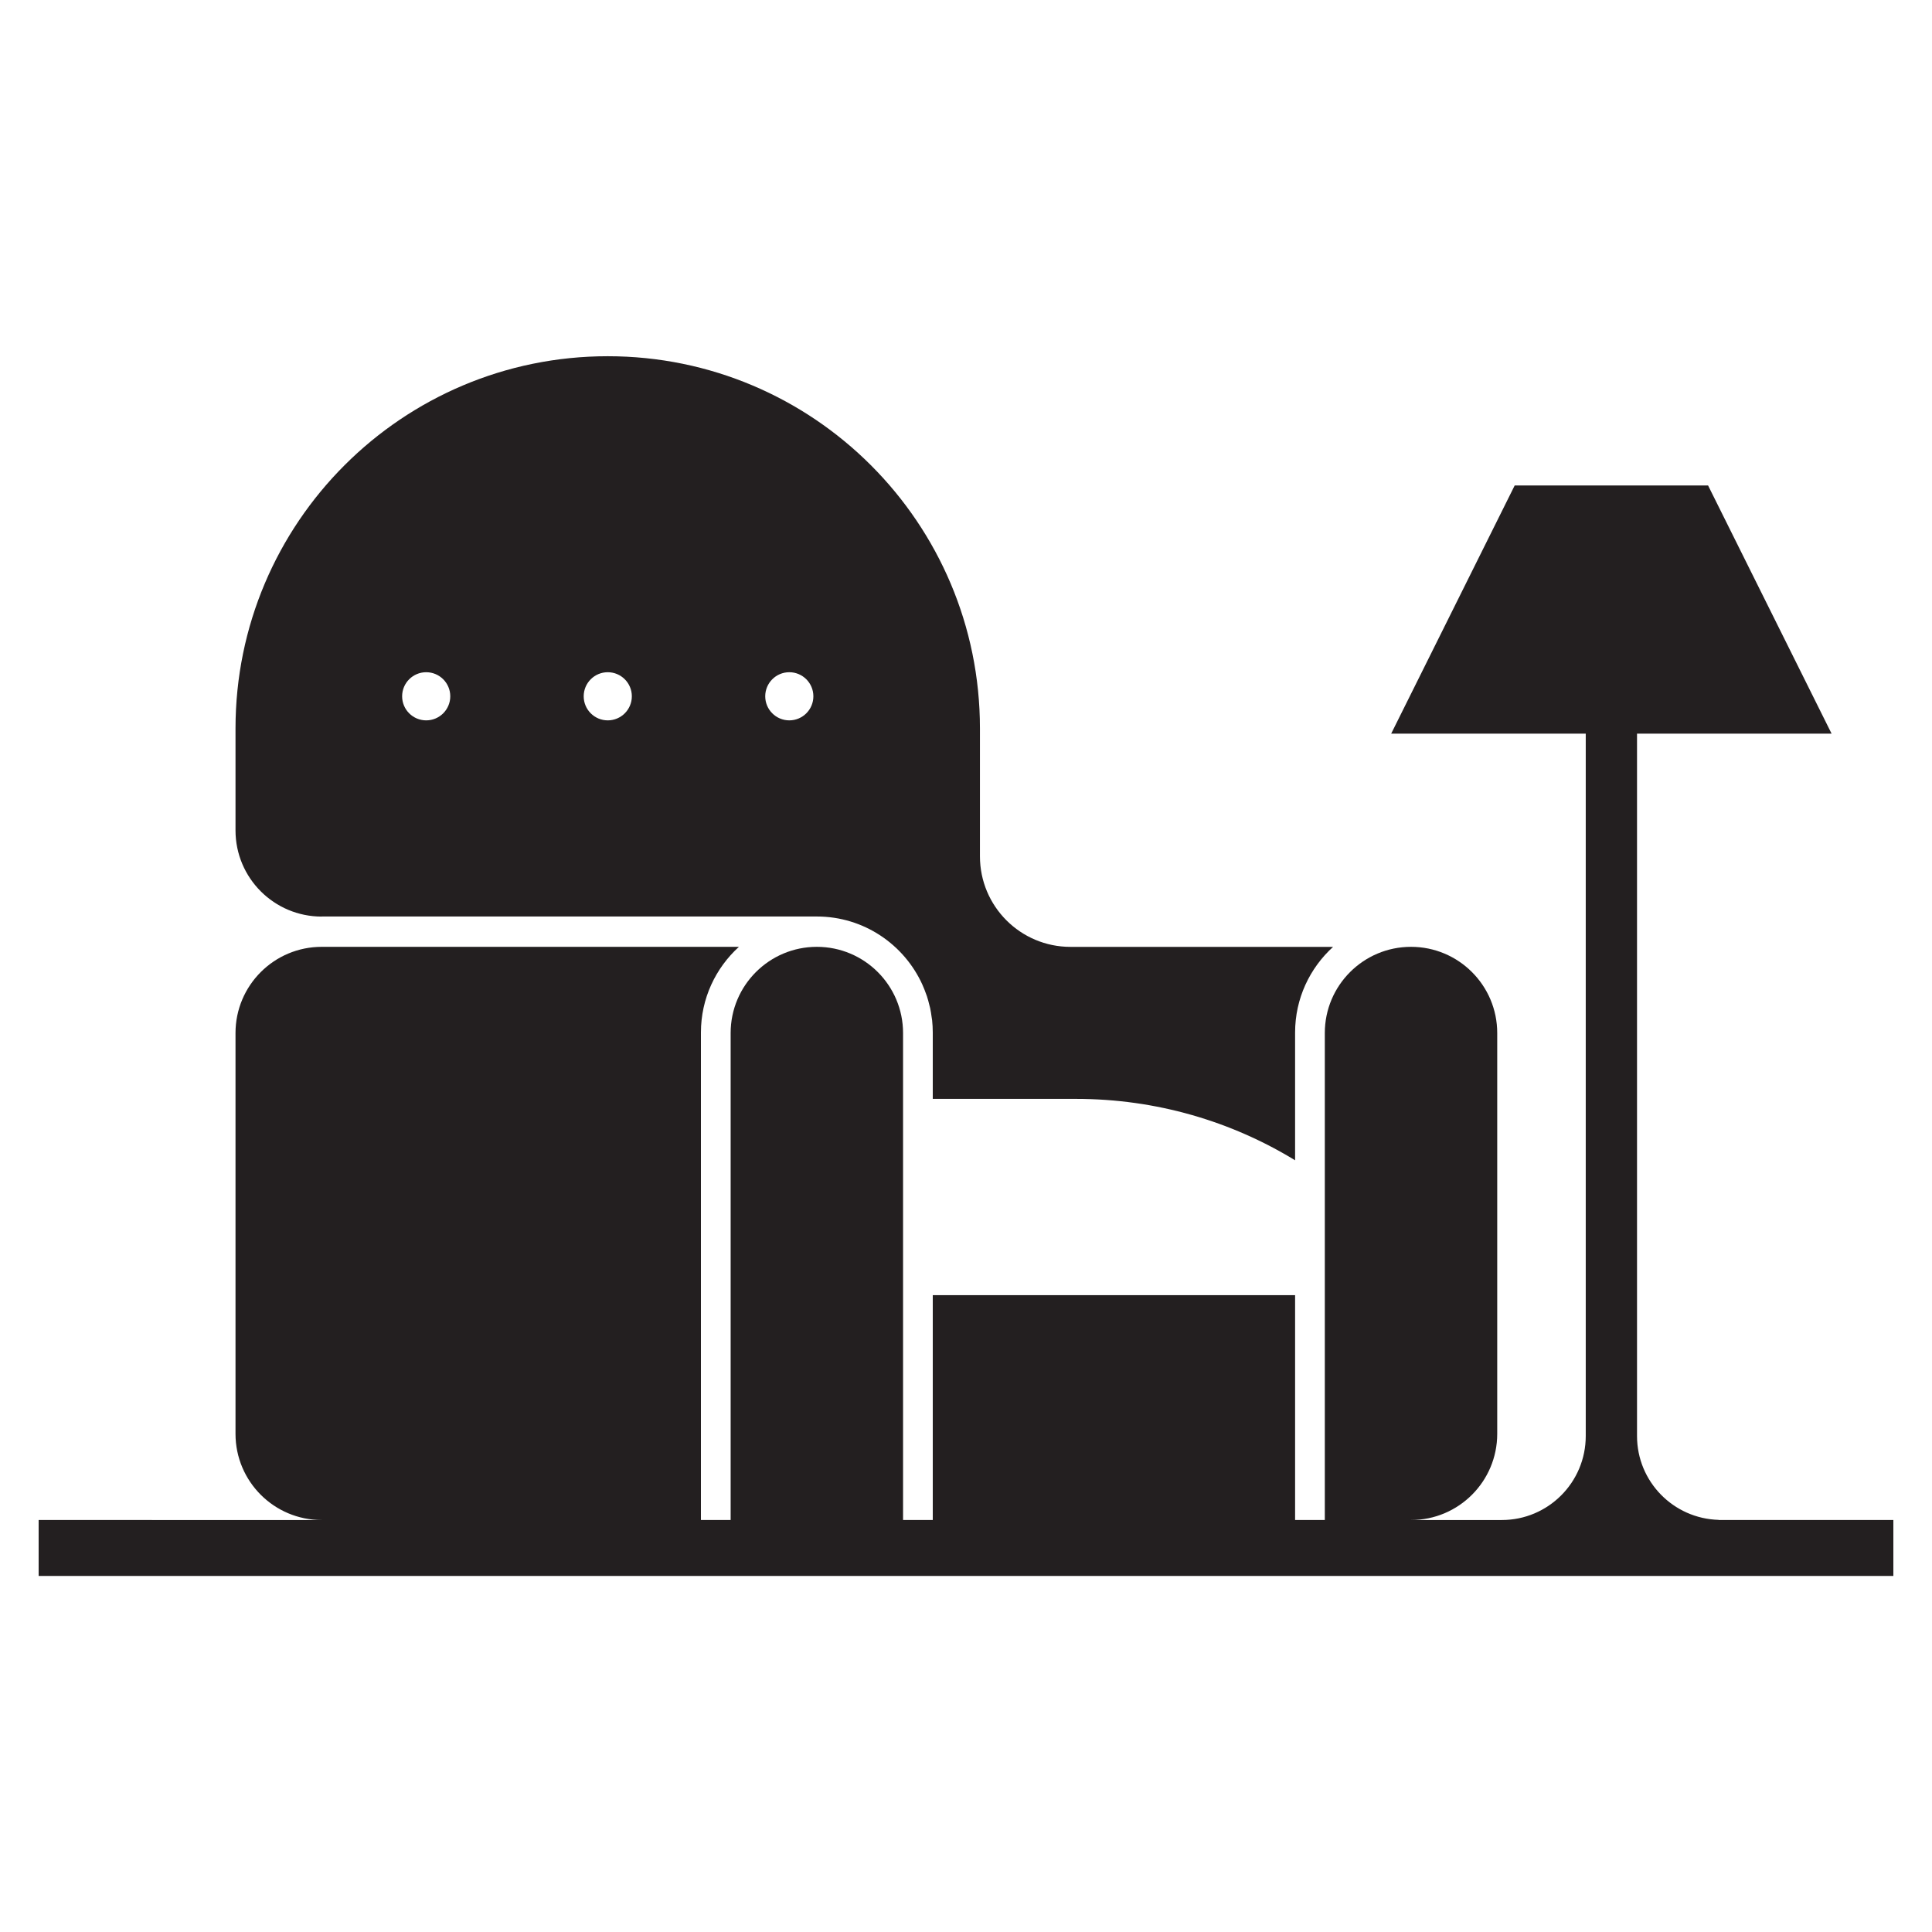 <svg viewBox="0 0 500 500" xmlns="http://www.w3.org/2000/svg" id="Layer_2"><path fill="#231f20" d="M444.77,393.37v-.03c-11.71-.34-21.11-9.91-21.11-21.7v-181.78h50.35l-31.96-64.22h-50.05l-31.96,64.22h50.35v181.78c0,12-9.73,21.74-21.73,21.74h-23.49c12.32,0,22.31-9.99,22.31-22.31v-103.72c0-12.32-9.99-22.31-22.31-22.31s-22.31,9.99-22.31,22.31v126.03h-7.69v-58.19h-93.77v58.19h-7.69v-126.03c0-12.32-9.99-22.31-22.31-22.31s-22.31,9.99-22.31,22.31v126.03h-7.69v-126.18c0-8.79,3.8-16.67,9.83-22.16h-107.97c-12.32,0-22.31,9.99-22.31,22.31v103.72c0,12.32,9.99,22.31,22.31,22.31H10v14.47h480v-14.47h-45.23Z"></path><path fill="#231f20" d="M83.26,237.19h128.14c12.14,0,22.58,7.23,27.3,17.61h0s.03.07.04.1c.36.79.67,1.6.96,2.42.06.17.13.34.19.51.25.77.46,1.56.65,2.36.06.23.13.45.18.69.17.78.28,1.57.39,2.37.03.25.09.5.12.76.11,1.05.17,2.11.17,3.19v17.19h37.09c20.76,0,40.17,5.81,56.68,15.89v-33.07c0-8.79,3.8-16.67,9.83-22.16h-67.96c-12.94,0-23.43-10.49-23.43-23.43v-33.1c0-53.2-43.13-96.33-96.33-96.33h0c-53.2,0-96.33,43.13-96.33,96.33v26.38c0,12.32,9.99,22.31,22.31,22.31ZM204.27,173.97c3.44,0,6.23,2.79,6.23,6.23s-2.79,6.23-6.23,6.23-6.23-2.79-6.23-6.23,2.79-6.23,6.23-6.23ZM157.29,173.97c3.44,0,6.23,2.79,6.23,6.23s-2.79,6.23-6.23,6.23-6.23-2.79-6.23-6.23,2.79-6.23,6.23-6.23ZM110.3,173.97c3.44,0,6.23,2.79,6.23,6.23s-2.79,6.23-6.23,6.23-6.23-2.79-6.23-6.23,2.79-6.23,6.23-6.23Z"></path></svg>